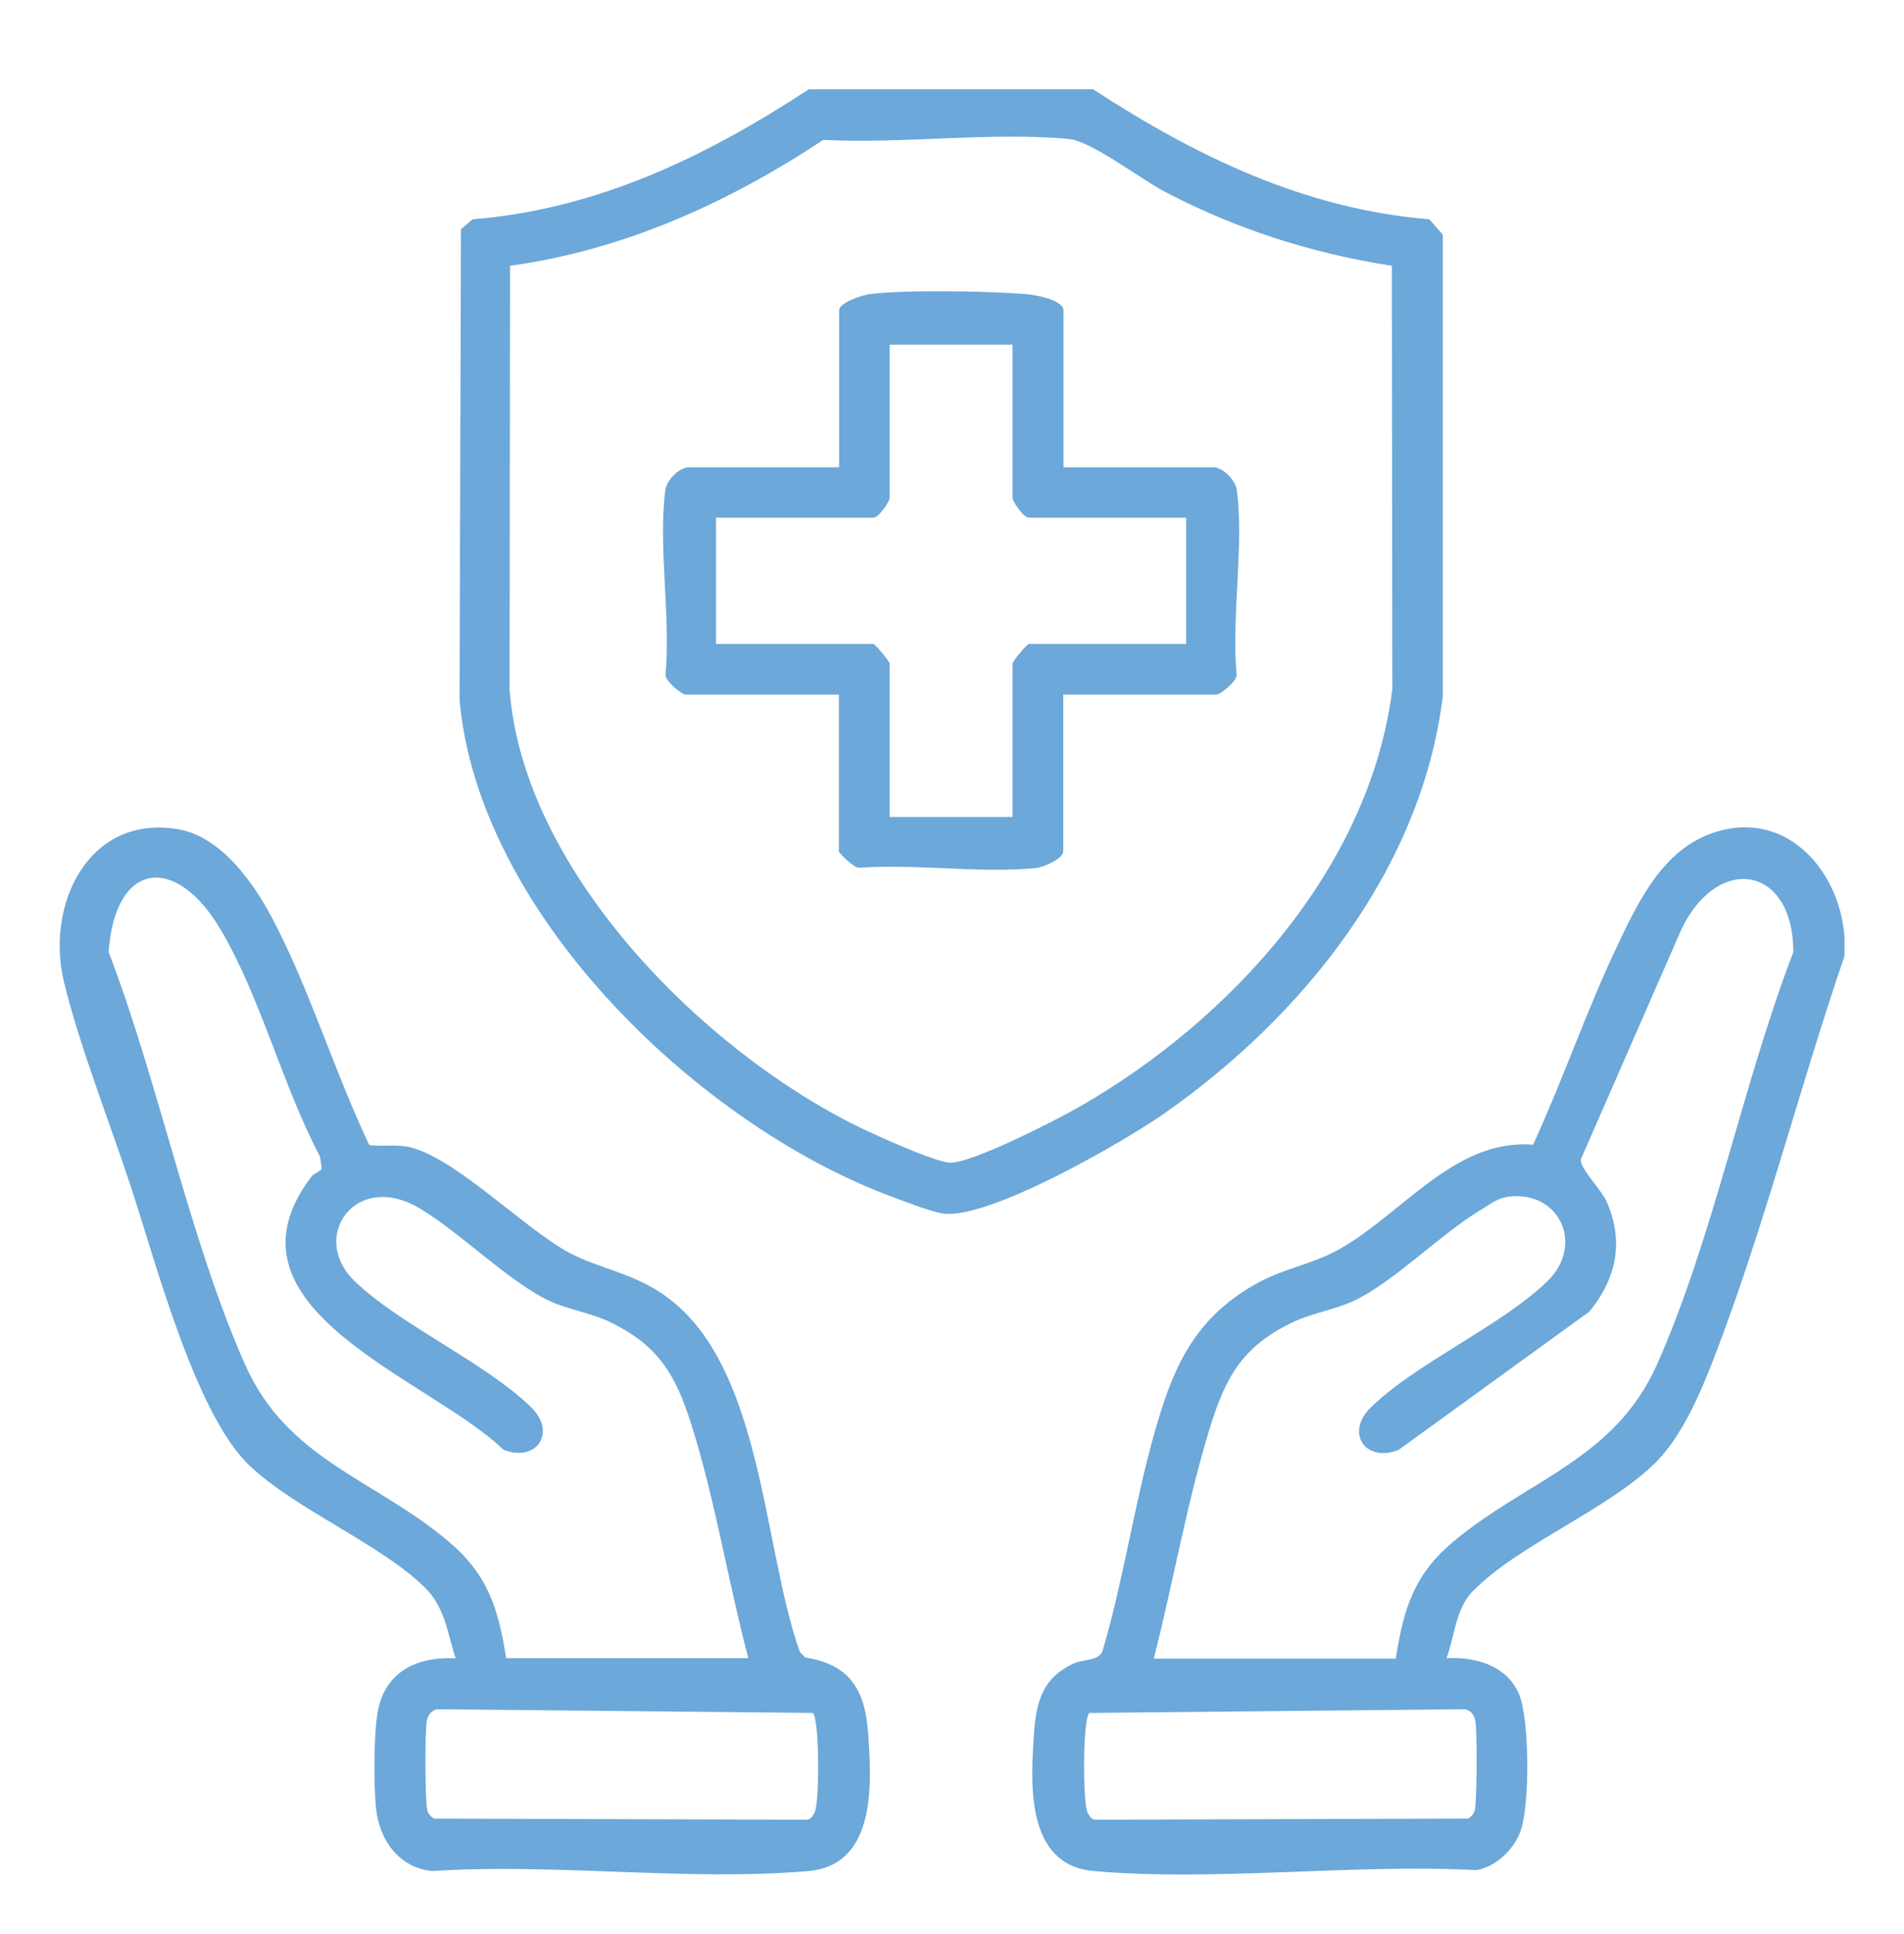 <svg width="64" height="65" viewBox="0 0 64 65" fill="none" xmlns="http://www.w3.org/2000/svg">
<g clip-path="url(#clip0_4089_14959)">
<path d="M12.412 38.482C12.819 38.537 13.226 38.466 13.64 38.529C15.181 38.771 17.638 41.322 19.163 42.118C20.157 42.633 21.173 42.766 22.206 43.445C25.648 45.7 25.609 51.919 26.884 55.517L27.064 55.704C28.55 55.938 29.067 56.773 29.176 58.201C29.309 59.933 29.465 62.68 27.173 62.883C23.145 63.234 18.608 62.61 14.524 62.883C13.398 62.766 12.748 61.837 12.639 60.761C12.561 59.98 12.561 58.303 12.694 57.546C12.928 56.188 14.016 55.665 15.314 55.735C15.033 54.861 14.962 54.011 14.258 53.332C12.772 51.88 9.94 50.733 8.383 49.251C6.545 47.503 5.207 42.313 4.37 39.793C3.666 37.67 2.673 35.142 2.156 33.027C1.515 30.437 2.954 27.354 5.99 27.869C7.437 28.119 8.532 29.68 9.166 30.889C10.417 33.269 11.254 36.055 12.42 38.498L12.412 38.482ZM17.012 55.727H25.155C24.475 53.168 24.037 50.398 23.239 47.877C22.722 46.239 22.167 45.263 20.579 44.467C19.898 44.124 19.053 44.007 18.428 43.702C17.082 43.055 15.479 41.432 14.11 40.612C11.943 39.325 10.394 41.572 11.911 43.047C13.429 44.522 16.331 45.801 17.857 47.3C18.725 48.15 18.029 49.165 16.918 48.72C14.454 46.332 7.1 43.983 10.464 39.551C10.558 39.426 10.793 39.364 10.816 39.27L10.754 38.864C9.502 36.5 8.774 33.55 7.429 31.264C5.904 28.665 3.862 28.946 3.651 31.997C5.34 36.398 6.349 41.588 8.235 45.856C9.651 49.056 12.561 49.695 15.056 51.787C16.386 52.903 16.746 54.026 17.012 55.72V55.727ZM27.322 57.569L14.673 57.444C14.477 57.514 14.383 57.647 14.344 57.85C14.282 58.178 14.282 60.581 14.368 60.854C14.399 60.971 14.485 61.057 14.587 61.12L27.15 61.158C27.275 61.12 27.33 61.018 27.385 60.909C27.549 60.566 27.549 57.795 27.322 57.569Z" fill="#6CA8D9"/>
<path d="M49.515 53.464C48.92 54.073 48.905 54.97 48.623 55.727C49.585 55.681 50.61 55.961 51.04 56.89C51.424 57.717 51.424 60.69 51.111 61.541C50.884 62.157 50.297 62.735 49.624 62.852C45.486 62.633 40.847 63.242 36.764 62.883C34.464 62.68 34.636 59.933 34.761 58.201C34.84 57.14 35.074 56.367 36.107 55.899C36.404 55.766 36.897 55.829 37.053 55.509C37.875 52.754 38.242 49.656 39.181 46.956C39.791 45.193 40.683 43.968 42.349 43.078C43.147 42.657 44.023 42.485 44.782 42.11C46.988 41.002 48.819 38.24 51.533 38.474C52.527 36.305 53.309 34.018 54.326 31.865C55.014 30.413 55.82 28.673 57.424 28.049C60.146 26.988 62.18 29.578 62 32.13C60.467 36.609 59.301 41.268 57.596 45.684C57.15 46.839 56.524 48.298 55.624 49.18C54.036 50.741 51.017 51.927 49.523 53.464H49.515ZM46.918 55.727C47.184 54.05 47.536 52.903 48.873 51.794C51.369 49.719 54.271 49.048 55.695 45.864C57.588 41.611 58.589 36.391 60.279 32.005C60.287 29.071 57.713 28.673 56.501 31.272L53.137 38.966C53.098 39.262 53.81 39.957 53.997 40.37C54.6 41.705 54.334 42.984 53.419 44.085L47.012 48.728C45.901 49.172 45.205 48.158 46.073 47.307C47.598 45.809 50.469 44.561 52.018 43.055C53.254 41.853 52.441 40.035 50.751 40.214C50.352 40.253 50.141 40.441 49.828 40.628C48.459 41.439 46.863 43.078 45.51 43.718C44.868 44.022 44.039 44.139 43.358 44.483C41.77 45.279 41.215 46.254 40.699 47.893C39.909 50.405 39.439 53.183 38.782 55.743H46.926L46.918 55.727ZM36.615 57.569C36.389 57.795 36.396 60.565 36.553 60.909C36.608 61.018 36.662 61.119 36.788 61.158L49.351 61.119C49.452 61.057 49.531 60.971 49.57 60.854C49.648 60.581 49.656 58.178 49.593 57.85C49.554 57.647 49.468 57.514 49.265 57.444L36.615 57.569Z" fill="#6CA8D9"/>
<path d="M27.189 3H36.741C40.19 5.247 43.851 7.027 48.044 7.37L48.498 7.885V23.406C47.778 29.219 43.781 34.182 39.103 37.444C37.734 38.396 33.22 41.002 31.695 40.784C31.265 40.721 30.24 40.316 29.778 40.144C23.364 37.678 16.073 30.655 15.447 23.515L15.494 7.705L15.885 7.37C20.086 7.034 23.747 5.255 27.189 3ZM46.785 8.931C44.117 8.525 41.52 7.69 39.134 6.433C38.321 6.004 36.67 4.732 35.919 4.67C33.322 4.428 30.318 4.842 27.674 4.701C24.49 6.808 20.97 8.408 17.145 8.931L17.129 23.172C17.583 29.266 23.638 35.322 28.879 37.881C29.442 38.154 31.413 39.051 31.922 39.075C32.642 39.114 35.544 37.623 36.303 37.187C41.387 34.26 46.042 29.165 46.801 23.164L46.785 8.923V8.931Z" fill="#6CA8D9"/>
<path d="M35.731 15.704H40.777C41.106 15.704 41.528 16.125 41.575 16.484C41.818 18.349 41.387 20.745 41.567 22.672C41.591 22.883 41.02 23.343 40.902 23.343H35.739V28.618C35.739 28.86 35.074 29.149 34.832 29.172C32.962 29.36 30.78 29.024 28.871 29.165C28.707 29.172 28.198 28.665 28.198 28.618V23.343H23.035C22.918 23.343 22.347 22.883 22.37 22.672C22.55 20.745 22.12 18.357 22.363 16.484C22.41 16.125 22.832 15.704 23.16 15.704H28.206V10.429C28.206 10.171 28.988 9.914 29.239 9.883C30.529 9.734 33.134 9.781 34.472 9.883C34.769 9.906 35.747 10.07 35.747 10.437V15.712L35.731 15.704ZM34.034 11.584H29.904V16.734C29.904 16.851 29.544 17.397 29.356 17.397H24.068V21.642H29.356C29.411 21.642 29.904 22.227 29.904 22.305V27.456H34.034V22.305C34.034 22.22 34.527 21.642 34.582 21.642H39.87V17.397H34.582C34.394 17.397 34.034 16.843 34.034 16.734V11.584Z" fill="#6CA8D9"/>
</g>
<defs>
<clipPath id="clip0_4089_14959">
<rect width="60" height="60" fill="white" transform="translate(2 3)"/>
</clipPath>
</defs>
</svg>
